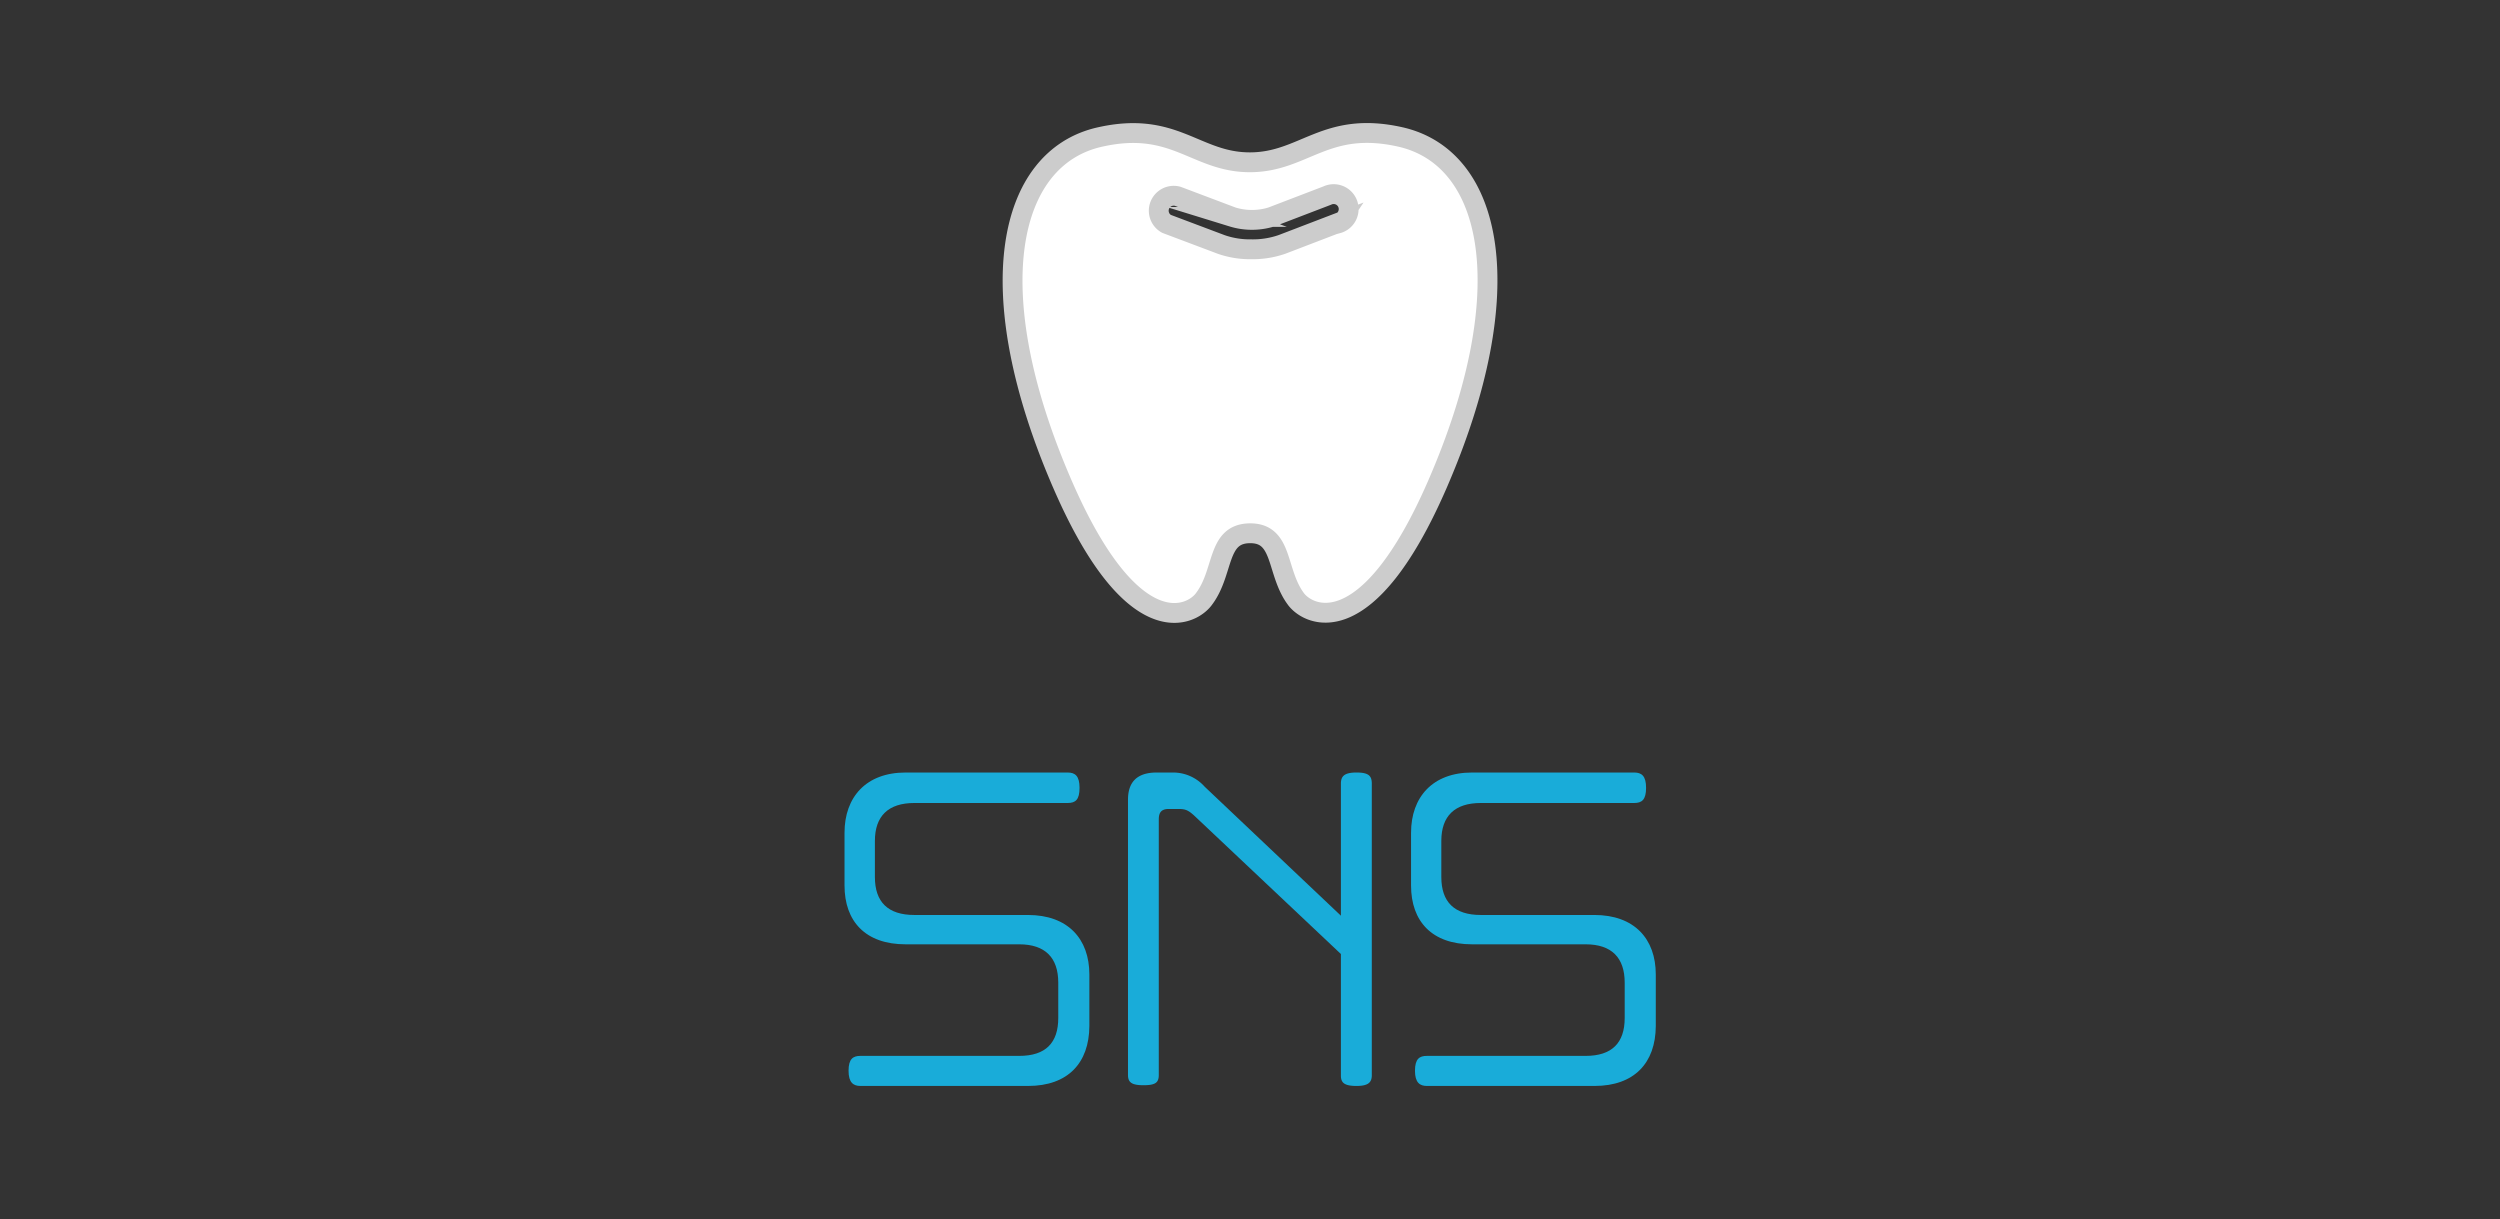 <svg xmlns="http://www.w3.org/2000/svg" width="242" height="118" viewBox="0 0 242 118" preserveAspectRatio="xMinYMid"><rect x="0" y="0" width="242" height="118" fill="#333333" stroke="none"/><defs><style>.b493b43f-4021-4e42-b7eb-339093153024{fill:#fff;stroke:#ccc;stroke-miterlimit:10;stroke-width:1.92px;}.aa50e6d6-5388-4d46-90da-2944aa0055e1{fill:#19acd9;}</style></defs><g id="a41b15f4-096f-4755-bf6e-8b6558656989" data-name="レイヤー 1"><path class="b493b43f-4021-4e42-b7eb-339093153024" d="M135.52,13.25c-7.22-1.61-9.26,2.45-14.52,2.46s-7.29-4.07-14.51-2.45c-9,2-11.81,14.89-3.59,33.74,6.71,15.38,12.36,12.71,13.63,11,2-2.62,1.21-6.36,4.47-6.38s2.49,3.76,4.46,6.38c1.27,1.68,6.92,4.35,13.63-11C147.32,28.14,144.55,15.27,135.52,13.25Zm-6,8.33-5.4,2.07a8.57,8.57,0,0,1-3,.48,8.43,8.43,0,0,1-2.89-.46l-5.31-2A1.45,1.45,0,0,1,114,19l5.3,2a6.41,6.41,0,0,0,3.78,0l5.4-2.07a1.45,1.45,0,1,1,1,2.71Z"/><path class="aa50e6d6-5388-4d46-90da-2944aa0055e1" d="M99.52,105.12H83.29c-.68,0-1.15-.32-1.15-1.47s.43-1.44,1.15-1.44H98.66c2.56,0,3.78-1.26,3.78-3.67V95.12c0-2.41-1.26-3.71-3.78-3.71h-11c-3.89,0-5.91-2.23-5.91-5.69V80.61c0-3.45,2.09-5.83,5.91-5.83h15.69c.72,0,1.15.33,1.15,1.48s-.39,1.47-1.15,1.47H88.51c-2.52,0-3.82,1.26-3.82,3.67v3.5c0,2.41,1.26,3.67,3.82,3.67h11c3.85,0,5.94,2.3,5.94,5.76v5C105.43,102.89,103.38,105.12,99.52,105.12Z"/><path class="aa50e6d6-5388-4d46-90da-2944aa0055e1" d="M131.31,105.12c-1.19,0-1.51-.32-1.51-1V92.35l-14-13.21c-.72-.69-1-.83-1.69-.83h-1c-.94,0-.94.68-.94,1.11v24.63c0,.72-.29,1-1.47,1s-1.51-.29-1.51-1V77.41c0-1.55.72-2.63,2.77-2.63h1.65a4.09,4.09,0,0,1,3,1.37L129.8,88.64V75.86c0-.72.32-1.08,1.51-1.08s1.48.33,1.48,1.08v28.22C132.79,104.77,132.46,105.12,131.31,105.12Z"/><path class="aa50e6d6-5388-4d46-90da-2944aa0055e1" d="M154.35,105.12H138.12c-.68,0-1.15-.32-1.15-1.47s.43-1.44,1.15-1.44h15.37c2.55,0,3.78-1.26,3.78-3.67V95.12c0-2.41-1.26-3.71-3.78-3.71h-11c-3.88,0-5.9-2.23-5.9-5.69V80.61c0-3.45,2.09-5.83,5.9-5.83h15.7c.72,0,1.15.33,1.15,1.48s-.4,1.47-1.15,1.47H143.34c-2.52,0-3.82,1.26-3.82,3.67v3.5c0,2.41,1.26,3.67,3.82,3.67h11c3.85,0,5.94,2.3,5.94,5.76v5C160.26,102.89,158.2,105.12,154.35,105.12Z"/></g></svg>